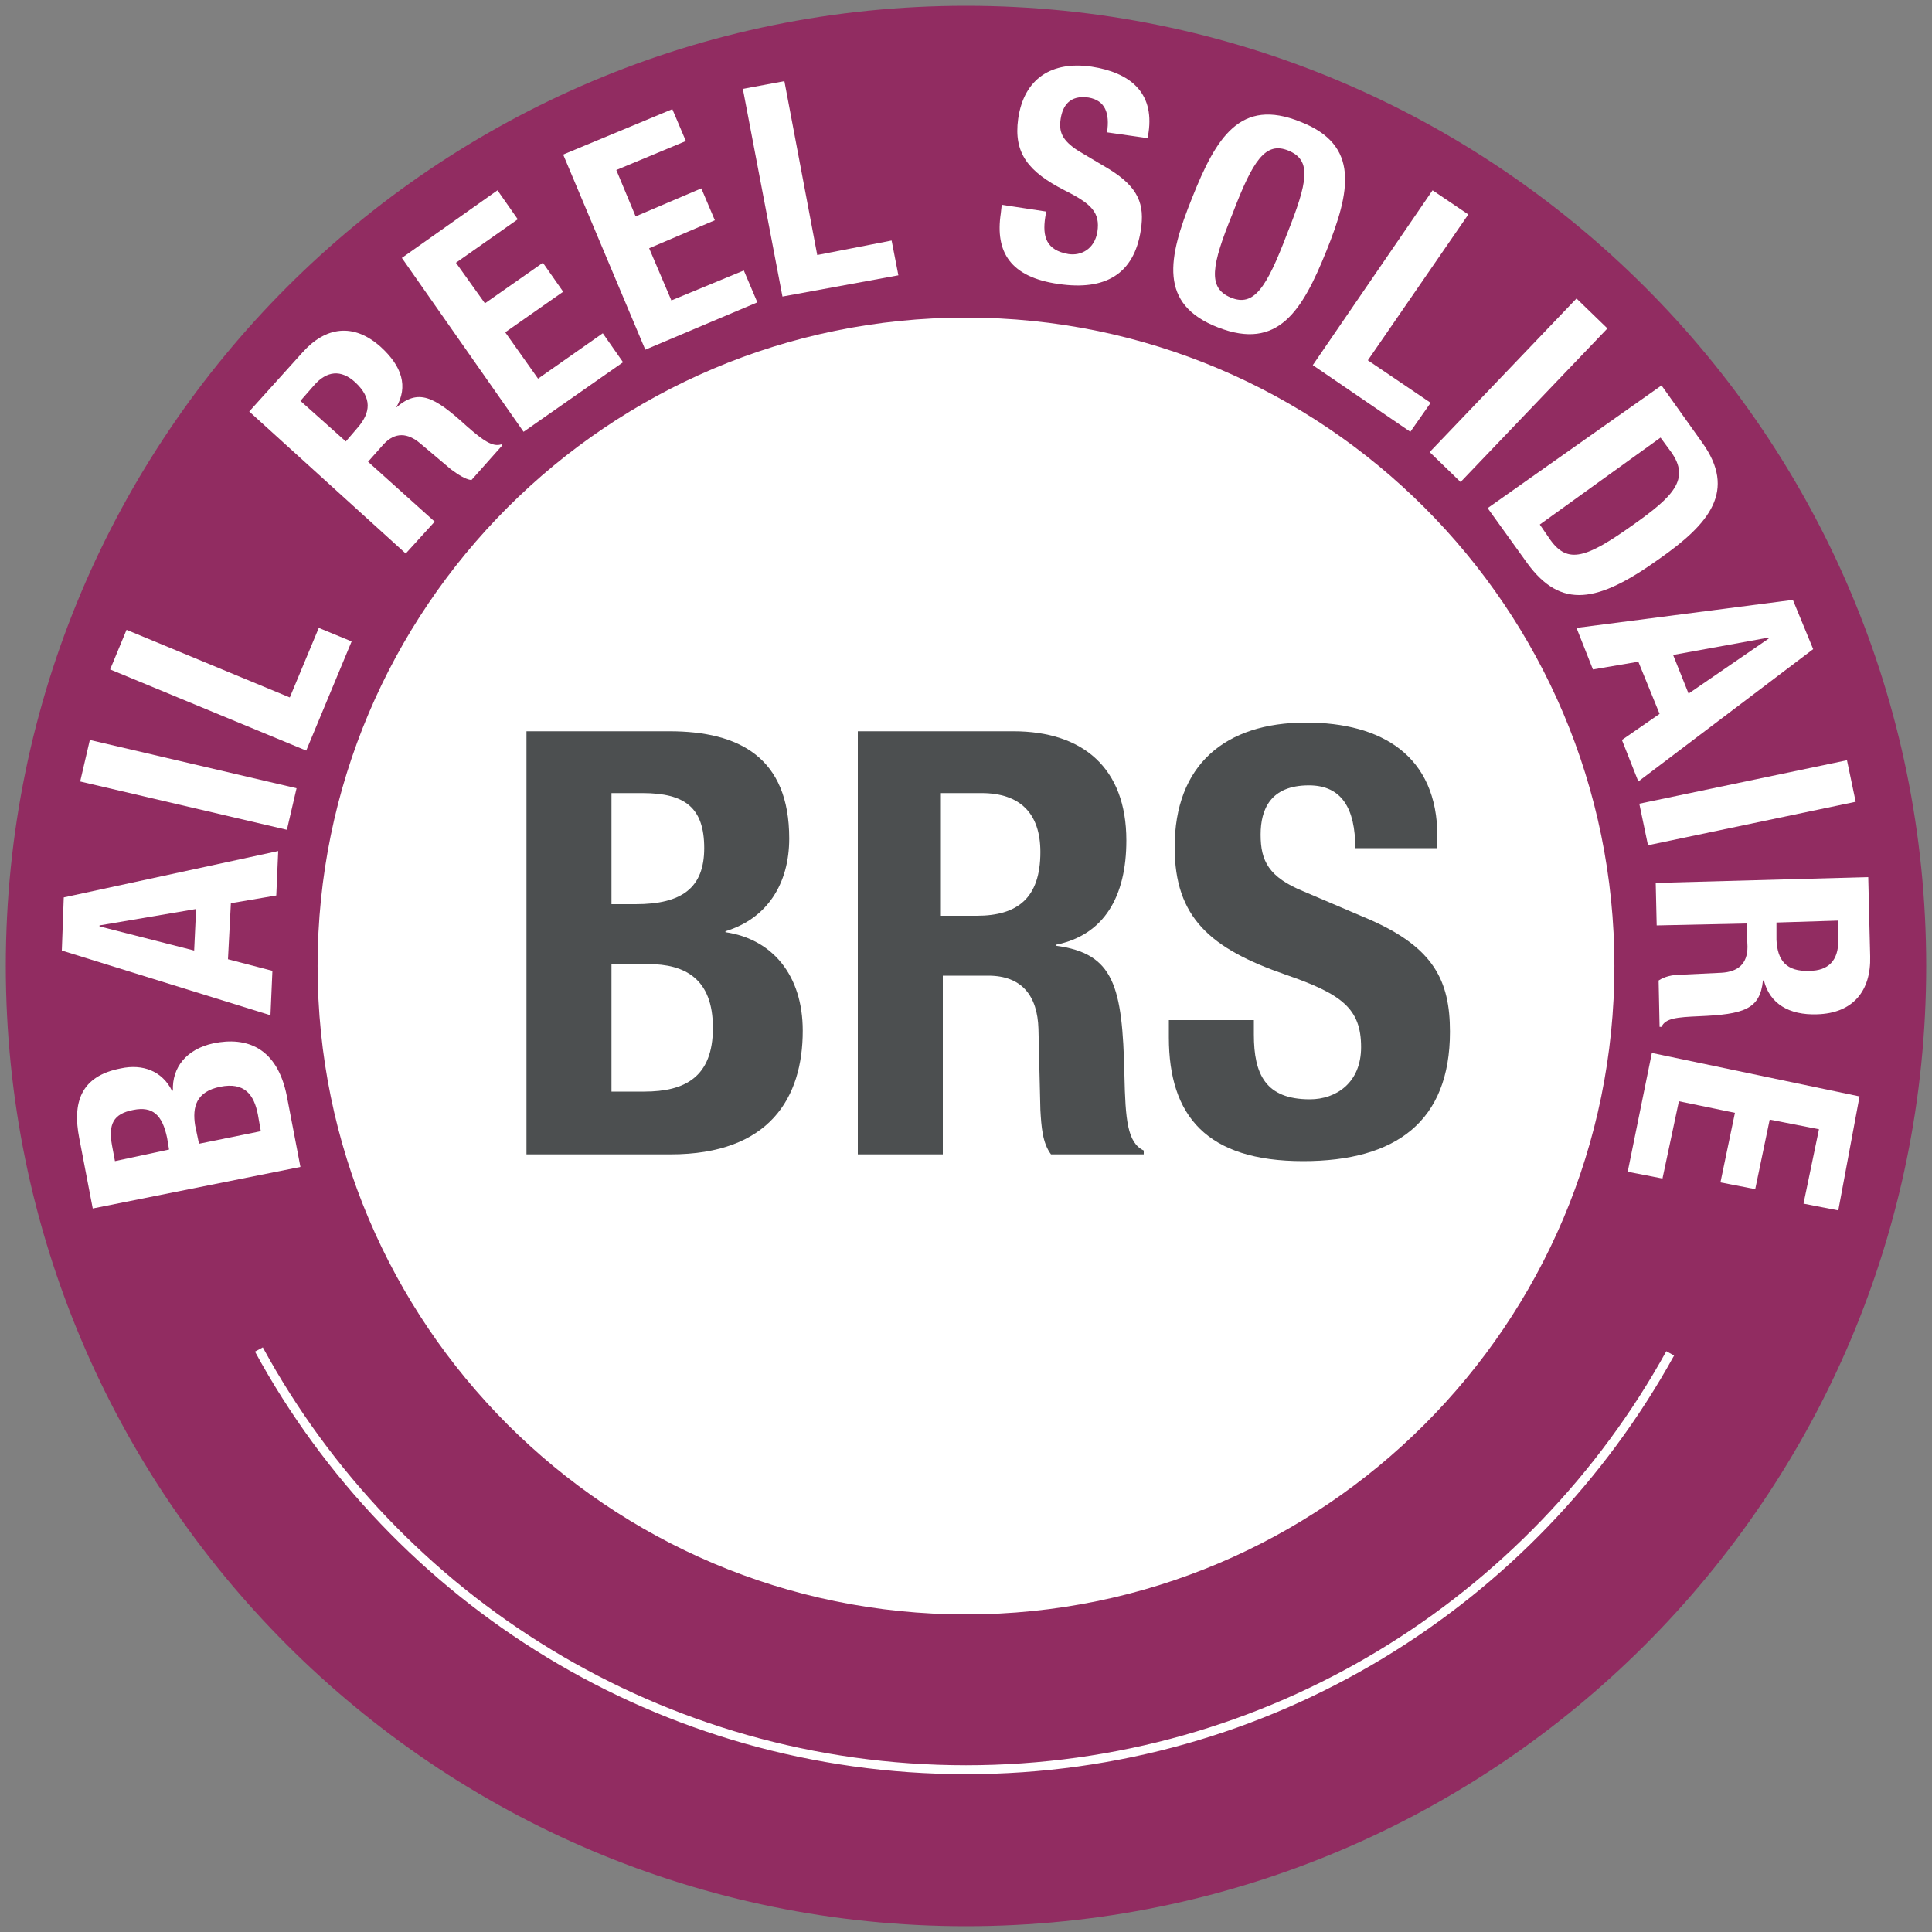 <?xml version="1.0" encoding="utf-8"?>
<!-- Generator: Adobe Illustrator 27.0.1, SVG Export Plug-In . SVG Version: 6.00 Build 0)  -->
<svg version="1.1" id="Calque_1" xmlns="http://www.w3.org/2000/svg" xmlns:xlink="http://www.w3.org/1999/xlink" x="0px" y="0px"
	 viewBox="0 0 200 200" style="enable-background:new 0 0 200 200;" xml:space="preserve">
<rect x="0" y="0" width="200" height="200" fill="#808080" stroke="none"/>
<style type="text/css">
	.st0{fill:#912C61;}
	.st1{fill:#FFFFFF;}
	.st2{fill:none;stroke:#FFFFFF;stroke-width:2.045;stroke-miterlimit:10;}
	.st3{fill:none;stroke:#FFFFFF;stroke-width:0.922;stroke-miterlimit:10;}
	.st4{fill:#4C4F50;}
</style>
<g>
	<path class="st0" d="M100,0.6C45.1,0.6,0.6,45.1,0.6,100c0,54.9,44.5,99.4,99.4,99.4c54.9,0,99.4-44.5,99.4-99.4
		C199.4,45.1,154.9,0.6,100,0.6 M100,166.1c-36.5,0-66.1-29.6-66.1-66.1S63.5,33.9,100,33.9c36.5,0,66.1,29.6,66.1,66.1
		S136.5,166.1,100,166.1"/>
	<path class="st1" d="M33.9,100c0,36.5,29.6,66.1,66.1,66.1c36.5,0,66.1-29.6,66.1-66.1S136.5,33.9,100,33.9
		C63.5,33.9,33.9,63.5,33.9,100"/>
	<path class="st2" d="M33.9,100c0,36.5,29.6,66.1,66.1,66.1c36.5,0,66.1-29.6,66.1-66.1S136.5,33.9,100,33.9
		C63.5,33.9,33.9,63.5,33.9,100z"/>
	<g>
		<path class="st1" d="M9.6,125.1l-1.4-7.3c-0.7-3.6,0.1-6.4,4.3-7.2c2.3-0.5,4.3,0.3,5.3,2.3l0.1,0c-0.1-2.4,1.4-4.3,4.2-4.9
			c3.4-0.7,6.6,0.4,7.6,5.5l1.4,7.3L9.6,125.1z M17.5,119l-0.2-1.2c-0.5-2.4-1.5-3.3-3.5-2.9c-2.1,0.4-2.6,1.5-2.2,3.7l0.3,1.6
			L17.5,119z M27,117.1l-0.3-1.7c-0.4-2.1-1.4-3.4-3.9-2.9c-2.5,0.5-2.9,2.1-2.6,4l0.4,1.9L27,117.1z"/>
	</g>
	<g>
		<path class="st1" d="M6.4,98.4l0.2-5.5l22.2-4.8l-0.2,4.6l-4.7,0.8l-0.3,5.8l4.6,1.2l-0.2,4.6L6.4,98.4z M20.1,98.4l0.2-4.3
			l-10,1.7l0,0.1L20.1,98.4z"/>
	</g>
	<g>
		<path class="st1" d="M29.7,85.9l-21.4-5l1-4.3l21.4,5L29.7,85.9z"/>
	</g>
	<g>
		<path class="st1" d="M31.7,77.7l-20.3-8.4l1.7-4.1l16.9,7l3-7.2l3.4,1.4L31.7,77.7z"/>
	</g>
	<g>
		<path class="st1" d="M25.8,42.6l5.5-6.1c2.4-2.7,5.3-3.1,8.1-0.6c2.2,2,2.9,4.1,1.6,6.3l0,0c2.3-2,3.9-1.2,7.3,1.9
			c1.7,1.5,2.7,2.2,3.6,1.9l0.1,0.1l-3.2,3.6c-0.7-0.1-1.4-0.6-2.1-1.1l-3.2-2.7c-1.3-1.1-2.6-1.2-3.8,0.1l-1.6,1.8L45,54l-3,3.3
			L25.8,42.6z M35.8,45.7l1.2-1.4c1.4-1.6,1.5-3.1-0.2-4.7c-1.5-1.4-3-1.2-4.3,0.3l-1.4,1.6L35.8,45.7z"/>
	</g>
	<g>
		<path class="st1" d="M51.5,19.7l2.1,3l-6.4,4.5l3,4.2l6-4.2l2.1,3l-6,4.2l3.4,4.8l6.7-4.7l2.1,3l-10.3,7.2l-12.6-18L51.5,19.7z"/>
	</g>
	<g>
		<path class="st1" d="M69.6,11.3l1.4,3.3l-7.2,3l2,4.8l6.8-2.9l1.4,3.3l-6.8,2.9l2.3,5.4L77,28l1.4,3.3l-11.6,4.9L58.3,16
			L69.6,11.3z"/>
	</g>
	<g>
		<path class="st1" d="M81,30.7L76.9,9.2l4.3-0.8l3.4,18l7.7-1.5l0.7,3.6L81,30.7z"/>
	</g>
	<g>
		<path class="st1" d="M108.3,21.9l-0.1,0.6c-0.3,2,0.1,3.4,2.4,3.8c1.3,0.2,2.7-0.5,3-2.3c0.3-2-0.6-2.9-3.4-4.3
			c-3.7-1.9-5.3-3.8-4.8-7.4c0.6-4.2,3.5-6,7.6-5.4c3.9,0.6,6.5,2.6,5.9,6.8l-0.1,0.6l-4.2-0.6c0.3-2-0.2-3.3-1.9-3.6
			c-2-0.3-2.7,0.9-2.9,2.2c-0.2,1.3,0.1,2.2,1.8,3.3l3.2,1.9c3.1,1.9,3.7,3.7,3.3,6.3c-0.7,4.6-3.7,6.3-8.5,5.6
			c-5-0.7-6.6-3.3-6-7.3l0.1-0.9L108.3,21.9z"/>
	</g>
	<g>
		<path class="st1" d="M134.6,12.6c6.2,2.4,5.2,7.2,2.7,13.4c-2.5,6.2-5,10.3-11.2,7.9s-5.2-7.2-2.7-13.4
			C125.9,14.2,128.4,10.1,134.6,12.6z M127.4,30.8c2.4,1,3.7-1,5.8-6.5c2.2-5.5,2.6-7.7,0.2-8.7c-2.4-1-3.7,1-5.8,6.5
			C125.4,27.5,125,29.8,127.4,30.8z"/>
	</g>
	<g>
		<path class="st1" d="M135.9,37.8l12.4-18.1l3.7,2.5l-10.4,15.1l6.5,4.4l-2.1,3L135.9,37.8z"/>
	</g>
	<g>
		<path class="st1" d="M148,46.8l15.2-15.9l3.2,3.1l-15.2,15.9L148,46.8z"/>
	</g>
	<g>
		<path class="st1" d="M172,39.9l4.2,5.9c3.6,5,0.8,8.4-4.5,12.1c-6.3,4.5-10.1,5.2-13.6,0.4l-4.1-5.7L172,39.9z M159.4,54.3
			l1.1,1.6c1.8,2.5,3.7,1.9,8.6-1.6c4.1-2.9,5.9-4.7,3.9-7.5l-1.1-1.5L159.4,54.3z"/>
	</g>
	<g>
		<path class="st1" d="M185.6,62.1l2.1,5.1l-18.1,13.7l-1.7-4.3l3.9-2.7l-2.2-5.4l-4.7,0.8l-1.7-4.3L185.6,62.1z M173.2,67.8l1.6,4
			l8.3-5.7l0-0.1L173.2,67.8z"/>
	</g>
	<g>
		<path class="st1" d="M169.7,83.2l21.5-4.5l0.9,4.3l-21.5,4.5L169.7,83.2z"/>
	</g>
	<g>
		<path class="st1" d="M193.4,90.8l0.2,8.2c0.1,3.6-1.8,5.9-5.5,6c-2.9,0.1-4.9-1.1-5.5-3.5l-0.1,0c-0.3,3-2,3.5-6.6,3.7
			c-2.3,0.1-3.5,0.2-3.9,1.1l-0.2,0l-0.1-4.8c0.6-0.4,1.4-0.6,2.3-0.6l4.2-0.2c1.7-0.1,2.7-0.9,2.7-2.7l-0.1-2.4l-9.3,0.2l-0.1-4.4
			L193.4,90.8z M183.9,95.5l0,1.8c0.1,2.1,1,3.3,3.4,3.2c2,0,3-1.1,3-3.1l0-2.1L183.9,95.5z"/>
	</g>
	<g>
		<path class="st1" d="M190.3,125.3l-3.6-0.7l1.6-7.7l-5.1-1l-1.5,7.2l-3.6-0.7l1.5-7.2l-5.8-1.2l-1.7,8l-3.6-0.7l2.5-12.3l21.5,4.5
			L190.3,125.3z"/>
	</g>
	<path class="st3" d="M26.8,139.7c14.1,25.9,41.6,43.5,73.2,43.5c31.4,0,58.7-17.4,72.9-43.1"/>
	<g>
		<path class="st4" d="M54.5,75.7h14.8c7.2,0,12.4,2.7,12.4,11.1c0,4.7-2.3,8.3-6.6,9.6v0.1c4.8,0.7,8,4.4,8,10.2
			c0,6.9-3.4,12.8-13.7,12.8H54.5V75.7z M63.3,93.6h2.5c4.8,0,7.1-1.7,7.1-5.8c0-4.2-2-5.7-6.4-5.7h-3.2V93.6z M63.3,113h3.4
			c4.2,0,7.1-1.5,7.1-6.6c0-5.1-2.9-6.6-6.7-6.6h-3.8V113z"/>
		<path class="st4" d="M88.6,75.7h16.3c7.2,0,11.7,3.8,11.7,11.3c0,5.8-2.3,9.8-7.3,10.8v0.1c6,0.8,6.9,4.1,7.1,13.4
			c0.1,4.6,0.3,7,2,7.8v0.4h-9.6c-0.9-1.2-1-2.9-1.1-4.6l-0.2-8.4c-0.1-3.4-1.7-5.5-5.2-5.5h-4.7v18.5h-8.8V75.7z M97.4,94.8h3.7
			c4.2,0,6.6-1.8,6.6-6.6c0-4-2.1-6.1-6.1-6.1h-4.2V94.8z"/>
		<path class="st4" d="M129.8,105.8v1.3c0,4.1,1.2,6.7,5.8,6.7c2.7,0,5.3-1.7,5.3-5.4c0-4-2-5.5-7.8-7.5
			c-7.8-2.7-11.5-5.9-11.5-13.2c0-8.5,5.2-12.9,13.6-12.9c7.8,0,13.6,3.4,13.6,11.8v1.2h-8.5c0-4.1-1.4-6.5-4.8-6.5
			c-4,0-5,2.5-5,5.1c0,2.7,0.8,4.4,4.5,5.9l6.8,2.9c6.6,2.9,8.3,6.3,8.3,11.6c0,9.3-5.6,13.4-15.2,13.4c-10,0-13.9-4.7-13.9-12.8
			v-1.8H129.8z"/>
	</g>
</g>
</svg>
